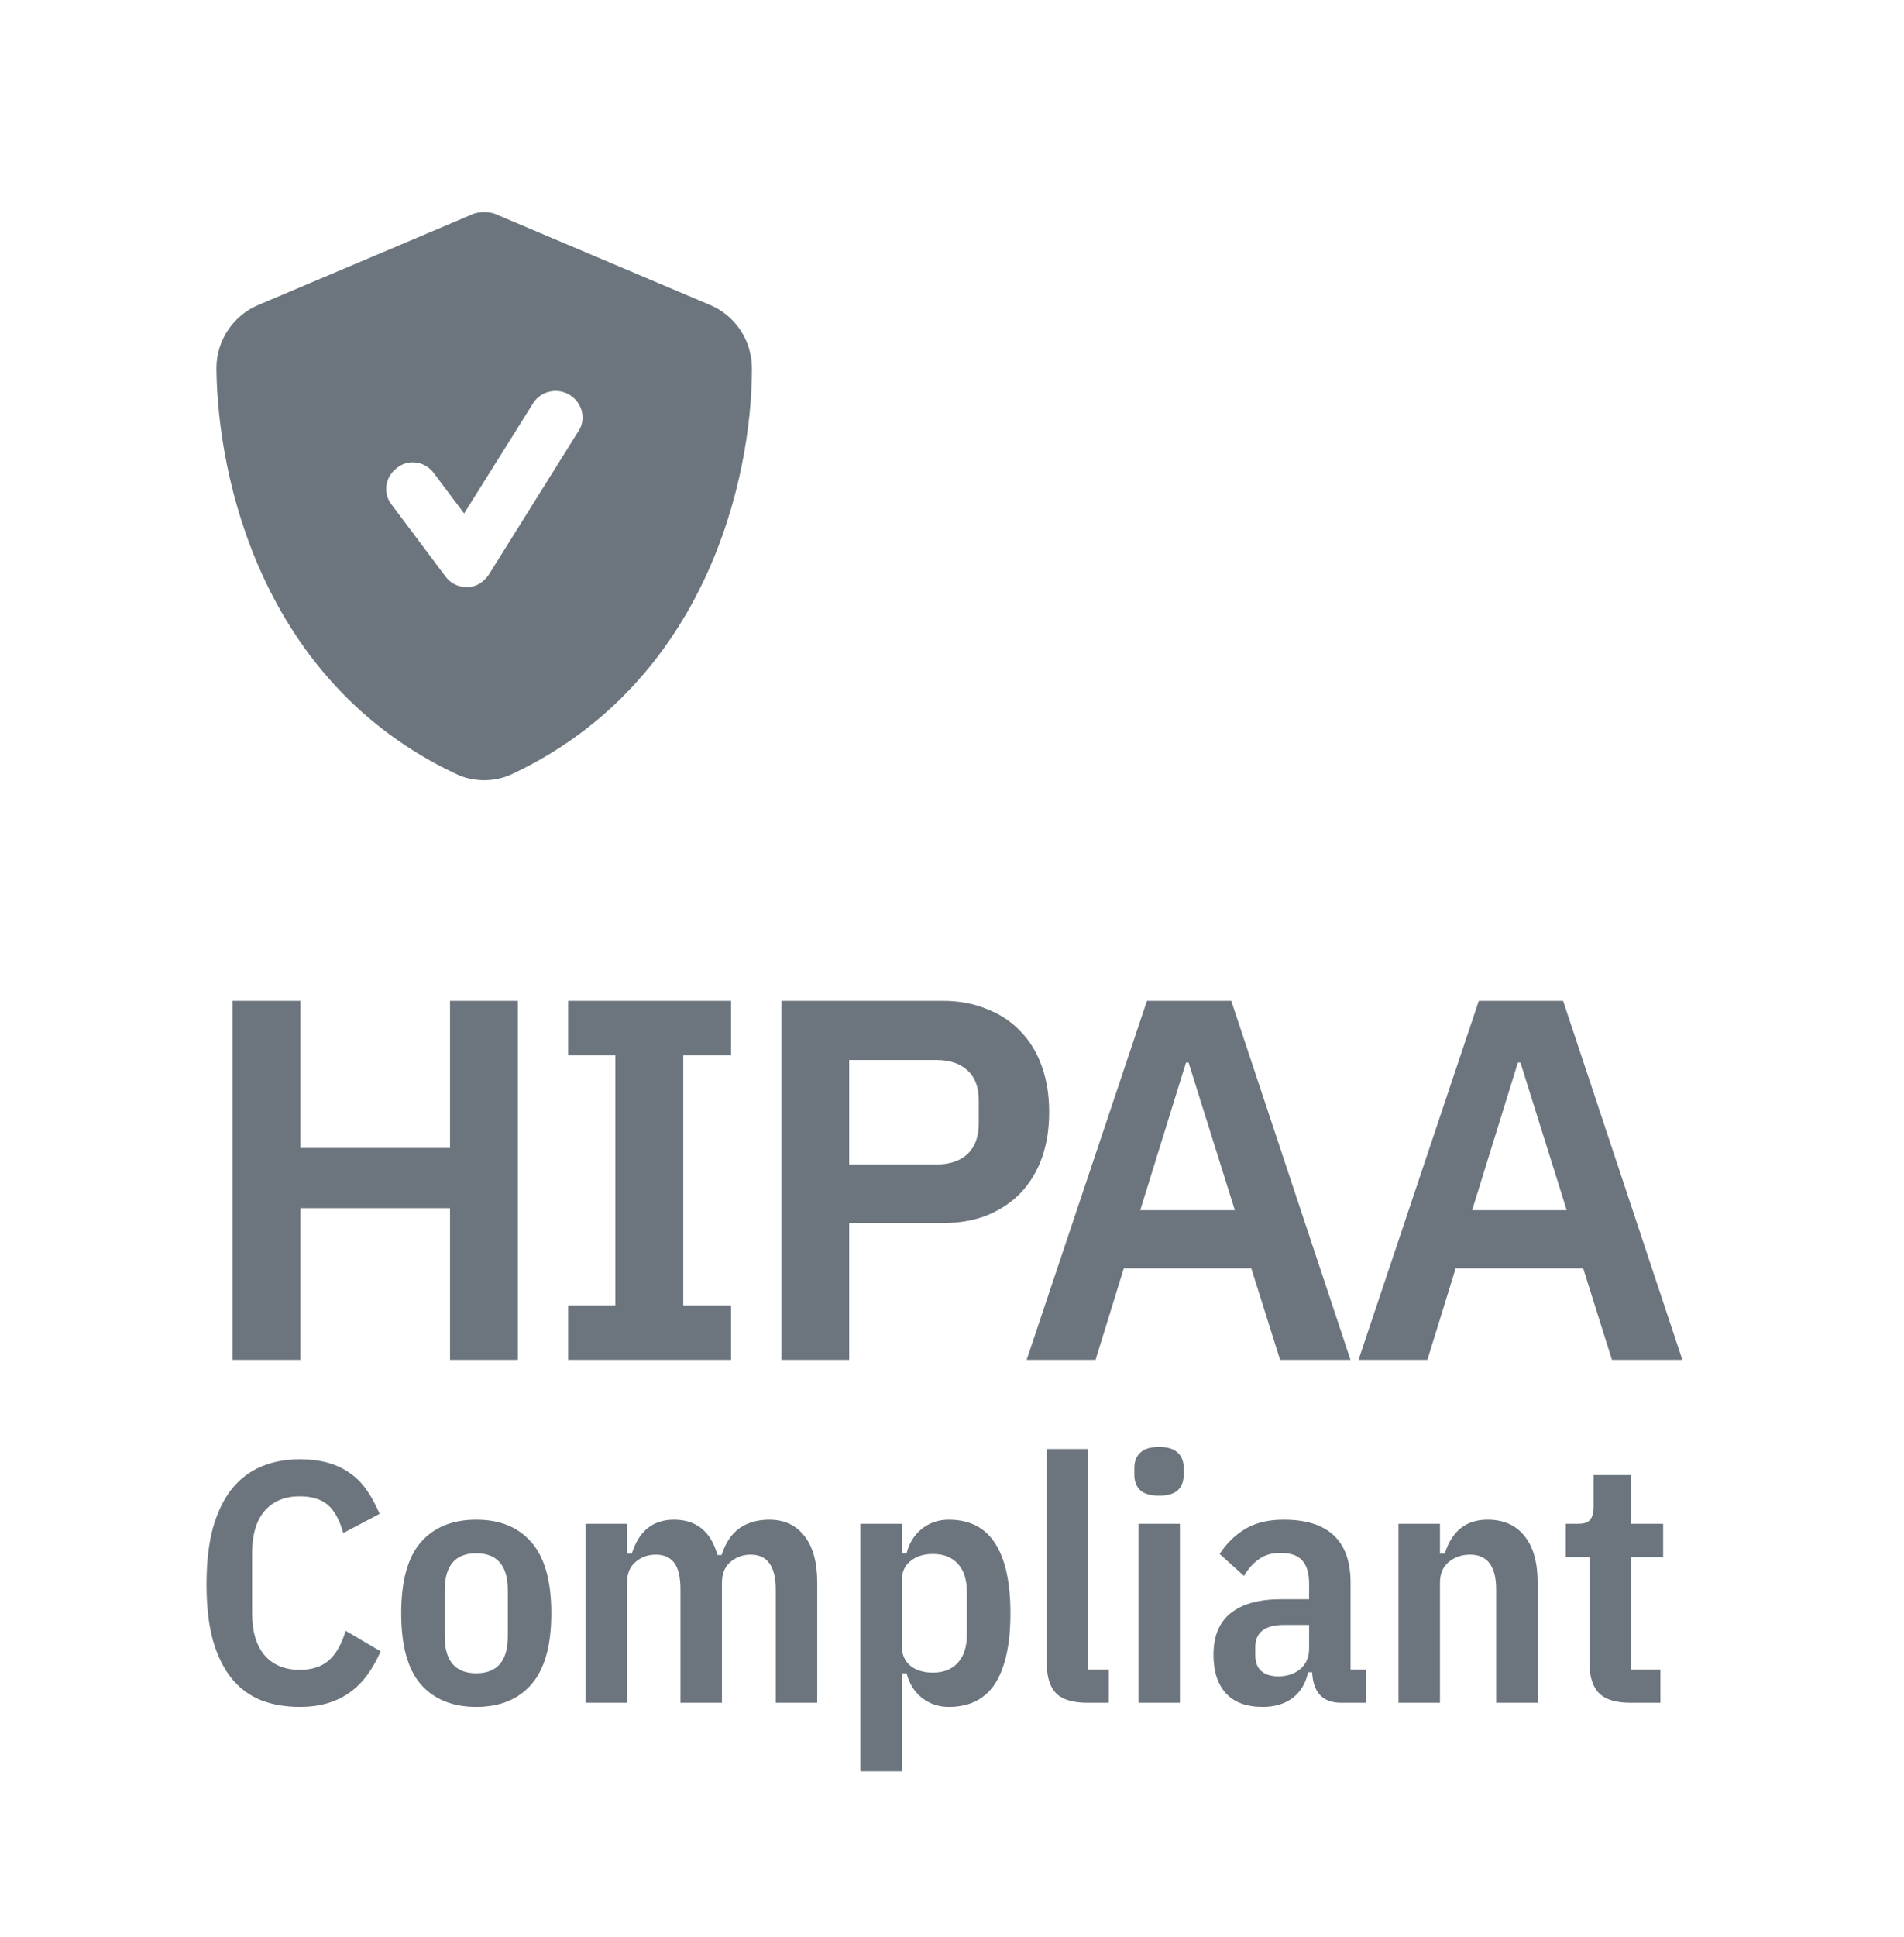 <?xml version="1.0" encoding="UTF-8"?> <svg xmlns="http://www.w3.org/2000/svg" width="60" height="61" viewBox="0 0 60 61" fill="none"><g clip-path="url(#clip0_230_8395)"><mask id="mask0_230_8395" style="mask-type:luminance" maskUnits="userSpaceOnUse" x="0" y="0" width="60" height="61"><path d="M60 0.83H0V60.83H60V0.83Z" fill="white"></path></mask><g mask="url(#mask0_230_8395)"><path d="M14.181 38.052H9.467V42.831H7.328V31.523H9.467V36.157H14.181V31.523H16.319V42.831H14.181V38.052ZM17.902 42.831V41.114H19.392V33.241H17.902V31.523H23.037V33.241H21.531V41.114H23.037V42.831H17.902ZM24.622 42.831V31.523H29.709C30.227 31.523 30.692 31.61 31.102 31.783C31.523 31.945 31.88 32.182 32.171 32.495C32.463 32.798 32.684 33.165 32.835 33.597C32.987 34.029 33.062 34.504 33.062 35.023C33.062 35.552 32.987 36.032 32.835 36.464C32.684 36.886 32.463 37.253 32.171 37.566C31.88 37.868 31.523 38.106 31.102 38.279C30.692 38.441 30.227 38.522 29.709 38.522H26.76V42.831H24.622ZM26.76 36.675H29.514C29.925 36.675 30.249 36.567 30.486 36.351C30.724 36.124 30.843 35.806 30.843 35.395V34.65C30.843 34.24 30.724 33.926 30.486 33.71C30.249 33.494 29.925 33.386 29.514 33.386H26.76V36.675ZM40.339 42.831L39.431 39.947H35.414L34.523 42.831H32.352L36.143 31.523H38.8L42.558 42.831H40.339ZM37.455 33.467H37.374L35.932 38.117H38.913L37.455 33.467ZM50.797 42.831L49.89 39.947H45.872L44.981 42.831H42.81L46.601 31.523H49.258L53.016 42.831H50.797ZM47.913 33.467H47.832L46.391 38.117H49.371L47.913 33.467Z" fill="#6C757D"></path><path d="M9.445 53.761C8.999 53.761 8.596 53.692 8.236 53.555C7.876 53.411 7.566 53.185 7.307 52.875C7.055 52.565 6.857 52.166 6.713 51.676C6.576 51.187 6.508 50.596 6.508 49.905C6.508 49.207 6.576 48.609 6.713 48.112C6.857 47.615 7.055 47.209 7.307 46.892C7.566 46.575 7.876 46.341 8.236 46.19C8.596 46.039 8.999 45.963 9.445 45.963C9.777 45.963 10.072 45.999 10.331 46.071C10.59 46.143 10.821 46.251 11.022 46.395C11.224 46.532 11.4 46.708 11.551 46.924C11.703 47.14 11.839 47.392 11.962 47.68L10.817 48.285C10.702 47.875 10.54 47.579 10.331 47.399C10.122 47.219 9.827 47.129 9.445 47.129C8.97 47.129 8.599 47.284 8.333 47.594C8.074 47.903 7.944 48.346 7.944 48.922V50.801C7.944 51.377 8.074 51.82 8.333 52.13C8.599 52.439 8.97 52.594 9.445 52.594C9.827 52.594 10.129 52.497 10.353 52.303C10.583 52.108 10.763 51.795 10.893 51.363L11.994 52.011C11.872 52.292 11.731 52.54 11.573 52.756C11.415 52.972 11.231 53.156 11.022 53.307C10.821 53.451 10.59 53.563 10.331 53.642C10.072 53.721 9.777 53.761 9.445 53.761ZM15.008 53.761C14.259 53.761 13.676 53.523 13.258 53.048C12.848 52.573 12.643 51.827 12.643 50.812C12.643 49.797 12.848 49.052 13.258 48.577C13.676 48.101 14.259 47.864 15.008 47.864C15.757 47.864 16.336 48.101 16.747 48.577C17.164 49.052 17.373 49.797 17.373 50.812C17.373 51.827 17.164 52.573 16.747 53.048C16.336 53.523 15.757 53.761 15.008 53.761ZM15.008 52.702C15.67 52.702 16.002 52.313 16.002 51.536V50.089C16.002 49.311 15.67 48.922 15.008 48.922C14.346 48.922 14.014 49.311 14.014 50.089V51.536C14.014 52.313 14.346 52.702 15.008 52.702ZM18.452 53.631V47.993H19.759V48.933H19.91C20.133 48.22 20.576 47.864 21.238 47.864C21.944 47.864 22.401 48.235 22.61 48.976H22.739C22.862 48.595 23.049 48.314 23.301 48.134C23.56 47.954 23.873 47.864 24.24 47.864C24.716 47.864 25.087 48.037 25.353 48.382C25.619 48.721 25.753 49.207 25.753 49.84V53.631H24.446V50.067C24.446 49.333 24.183 48.965 23.657 48.965C23.405 48.965 23.189 49.045 23.009 49.203C22.837 49.354 22.75 49.57 22.75 49.851V53.631H21.443V50.067C21.443 49.678 21.378 49.397 21.249 49.225C21.119 49.052 20.925 48.965 20.666 48.965C20.414 48.965 20.198 49.045 20.018 49.203C19.845 49.354 19.759 49.57 19.759 49.851V53.631H18.452ZM27.111 47.993H28.417V48.922H28.569C28.648 48.605 28.806 48.35 29.044 48.155C29.289 47.961 29.573 47.864 29.897 47.864C30.559 47.864 31.049 48.116 31.366 48.62C31.683 49.117 31.841 49.847 31.841 50.812C31.841 51.777 31.683 52.511 31.366 53.015C31.049 53.512 30.559 53.761 29.897 53.761C29.573 53.761 29.289 53.663 29.044 53.469C28.806 53.275 28.648 53.019 28.569 52.702H28.417V55.791H27.111V47.993ZM29.4 52.681C29.739 52.681 30.001 52.576 30.189 52.367C30.376 52.159 30.469 51.863 30.469 51.482V50.143C30.469 49.761 30.376 49.466 30.189 49.257C30.001 49.048 29.739 48.944 29.4 48.944C29.105 48.944 28.867 49.019 28.687 49.171C28.507 49.315 28.417 49.52 28.417 49.786V51.838C28.417 52.105 28.507 52.313 28.687 52.465C28.867 52.609 29.105 52.681 29.4 52.681ZM34.26 53.631C33.806 53.631 33.478 53.53 33.277 53.329C33.083 53.127 32.985 52.81 32.985 52.378V45.639H34.292V52.583H34.94V53.631H34.26ZM36.523 47.108C36.25 47.108 36.052 47.05 35.929 46.935C35.807 46.813 35.746 46.651 35.746 46.449V46.233C35.746 46.031 35.807 45.873 35.929 45.758C36.052 45.635 36.25 45.574 36.523 45.574C36.797 45.574 36.995 45.635 37.117 45.758C37.24 45.873 37.301 46.031 37.301 46.233V46.449C37.301 46.651 37.24 46.813 37.117 46.935C36.995 47.05 36.797 47.108 36.523 47.108ZM35.875 47.993H37.182V53.631H35.875V47.993ZM42.268 53.631C41.685 53.631 41.379 53.311 41.35 52.67H41.221C41.149 53.015 40.987 53.285 40.735 53.48C40.483 53.667 40.169 53.761 39.795 53.761C39.277 53.761 38.888 53.617 38.629 53.329C38.369 53.041 38.24 52.637 38.24 52.119C38.24 51.529 38.423 51.089 38.791 50.801C39.158 50.513 39.687 50.369 40.378 50.369H41.253V49.883C41.253 49.552 41.181 49.307 41.037 49.149C40.9 48.991 40.67 48.911 40.346 48.911C40.079 48.911 39.856 48.976 39.676 49.106C39.496 49.228 39.338 49.405 39.201 49.635L38.434 48.944C38.643 48.62 38.906 48.361 39.223 48.166C39.547 47.965 39.957 47.864 40.454 47.864C41.858 47.864 42.56 48.526 42.56 49.851V52.583H43.057V53.631H42.268ZM40.292 52.799C40.558 52.799 40.785 52.724 40.972 52.573C41.159 52.414 41.253 52.198 41.253 51.925V51.179H40.465C39.86 51.179 39.557 51.413 39.557 51.881V52.119C39.557 52.357 39.622 52.529 39.752 52.637C39.881 52.745 40.061 52.799 40.292 52.799ZM44.07 53.631V47.993H45.377V48.933H45.528C45.751 48.22 46.201 47.864 46.878 47.864C47.382 47.864 47.771 48.037 48.044 48.382C48.318 48.721 48.455 49.207 48.455 49.84V53.631H47.148V50.067C47.148 49.333 46.874 48.965 46.327 48.965C46.061 48.965 45.834 49.045 45.647 49.203C45.467 49.354 45.377 49.57 45.377 49.851V53.631H44.07ZM51.373 53.631C50.92 53.631 50.592 53.53 50.391 53.329C50.189 53.127 50.088 52.807 50.088 52.367V49.041H49.343V47.993H49.732C49.919 47.993 50.045 47.95 50.11 47.864C50.182 47.777 50.218 47.641 50.218 47.453V46.46H51.395V47.993H52.41V49.041H51.395V52.583H52.324V53.631H51.373Z" fill="#6C757D"></path><path d="M15.715 6.786L22.359 9.599C23.133 9.915 23.695 10.688 23.695 11.602C23.695 15.083 22.254 21.482 16.172 24.364C15.609 24.645 14.906 24.645 14.344 24.364C8.262 21.482 6.855 15.083 6.82 11.602C6.82 10.688 7.383 9.915 8.156 9.599L14.801 6.786C14.941 6.716 15.082 6.681 15.258 6.681C15.434 6.681 15.574 6.716 15.715 6.786ZM18.211 13.607C18.492 13.22 18.352 12.692 17.965 12.446C17.578 12.2 17.051 12.306 16.805 12.692L14.625 16.173L13.676 14.907C13.395 14.521 12.867 14.45 12.516 14.732C12.129 15.013 12.059 15.54 12.34 15.892L14.027 18.142C14.203 18.388 14.449 18.493 14.73 18.493C15.012 18.493 15.258 18.317 15.399 18.107L18.211 13.607Z" fill="#6C757D"></path></g></g><defs><clipPath id="clip0_230_8395"><rect width="60" height="60" fill="white" transform="translate(0 0.83)"></rect></clipPath></defs></svg> 